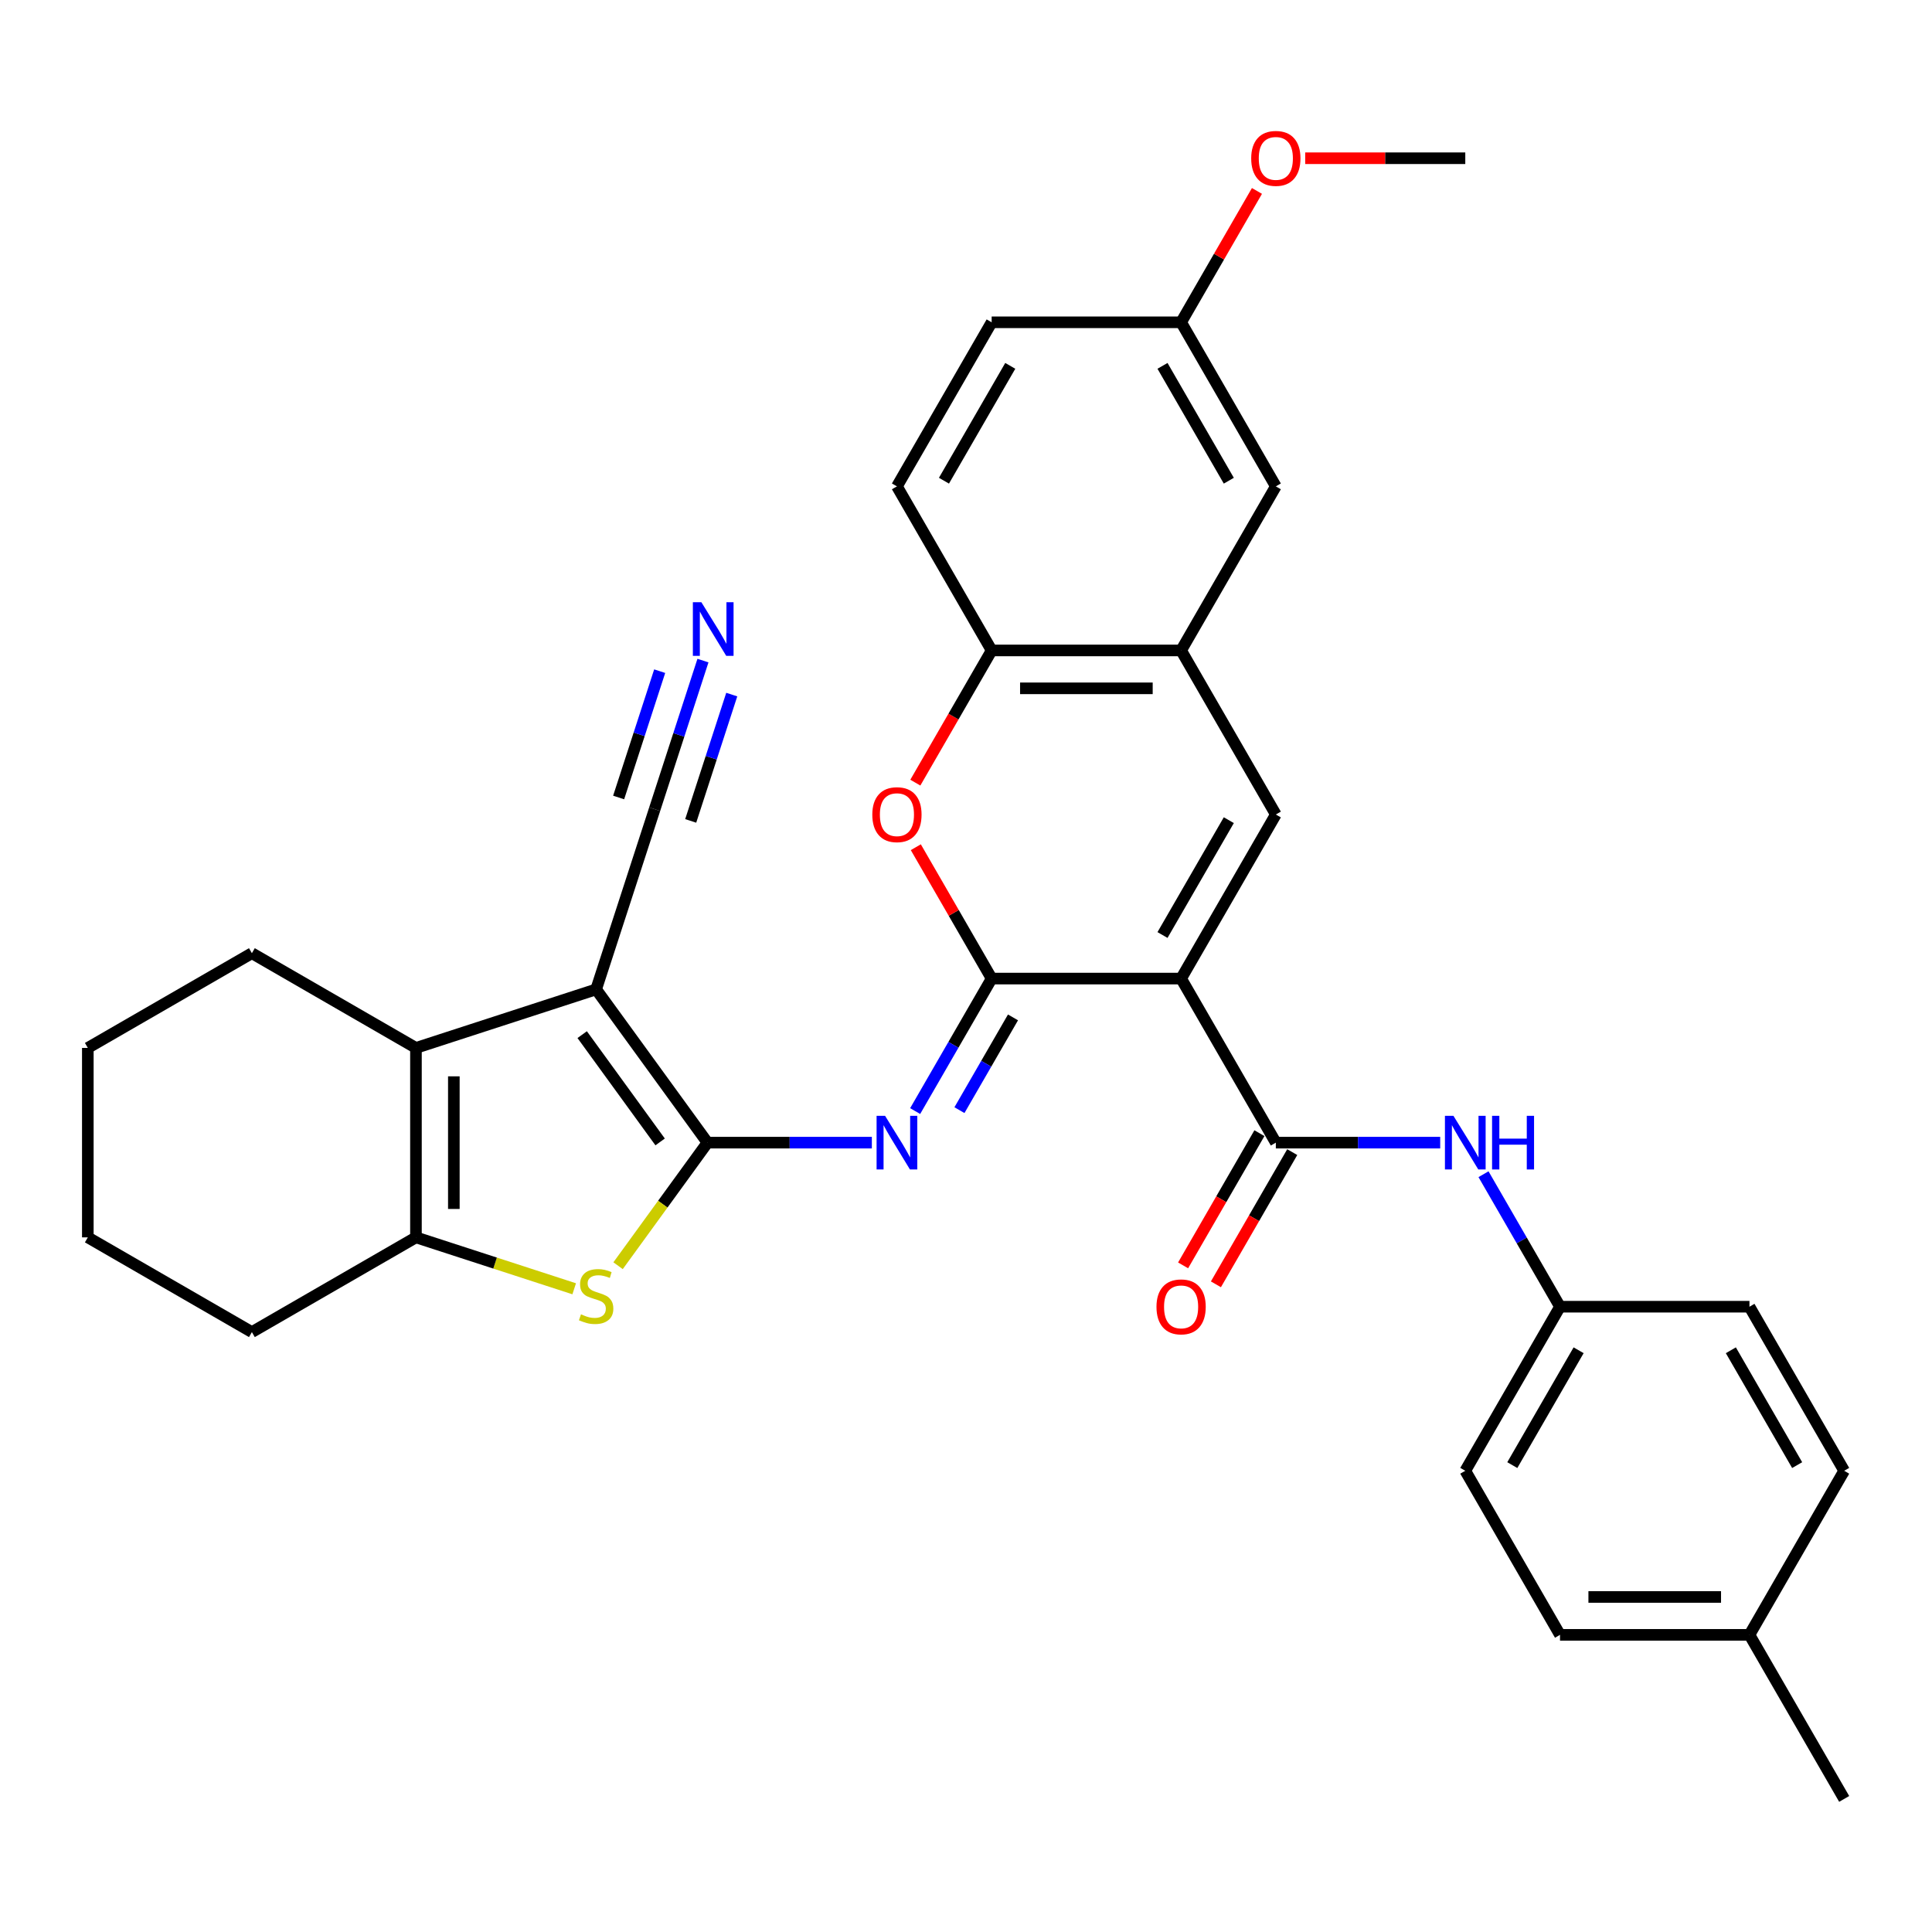 <?xml version='1.0' encoding='iso-8859-1'?>
<svg version='1.1' baseProfile='full'
              xmlns='http://www.w3.org/2000/svg'
                      xmlns:rdkit='http://www.rdkit.org/xml'
                      xmlns:xlink='http://www.w3.org/1999/xlink'
                  xml:space='preserve'
width='1000px' height='1000px' viewBox='0 0 1000 1000'>
<!-- END OF HEADER -->
<rect style='opacity:1.0;fill:#FFFFFF;stroke:none' width='1000' height='1000' x='0' y='0'> </rect>
<path class='bond-1' d='M 366.194,591.43 L 308.556,512.099' style='fill:none;fill-rule:evenodd;stroke:#000000;stroke-width:6px;stroke-linecap:butt;stroke-linejoin:miter;stroke-opacity:1' />
<path class='bond-1' d='M 341.682,591.058 L 301.336,535.526' style='fill:none;fill-rule:evenodd;stroke:#000000;stroke-width:6px;stroke-linecap:butt;stroke-linejoin:miter;stroke-opacity:1' />
<path class='bond-3' d='M 366.194,591.43 L 408.732,591.43' style='fill:none;fill-rule:evenodd;stroke:#000000;stroke-width:6px;stroke-linecap:butt;stroke-linejoin:miter;stroke-opacity:1' />
<path class='bond-3' d='M 408.732,591.43 L 451.269,591.43' style='fill:none;fill-rule:evenodd;stroke:#0000FF;stroke-width:6px;stroke-linecap:butt;stroke-linejoin:miter;stroke-opacity:1' />
<path class='bond-4' d='M 366.194,591.43 L 343.053,623.281' style='fill:none;fill-rule:evenodd;stroke:#000000;stroke-width:6px;stroke-linecap:butt;stroke-linejoin:miter;stroke-opacity:1' />
<path class='bond-4' d='M 343.053,623.281 L 319.912,655.132' style='fill:none;fill-rule:evenodd;stroke:#CCCC00;stroke-width:6px;stroke-linecap:butt;stroke-linejoin:miter;stroke-opacity:1' />
<path class='bond-0' d='M 611.34,506.509 L 513.282,506.509' style='fill:none;fill-rule:evenodd;stroke:#000000;stroke-width:6px;stroke-linecap:butt;stroke-linejoin:miter;stroke-opacity:1' />
<path class='bond-6' d='M 611.34,506.509 L 660.37,421.588' style='fill:none;fill-rule:evenodd;stroke:#000000;stroke-width:6px;stroke-linecap:butt;stroke-linejoin:miter;stroke-opacity:1' />
<path class='bond-6' d='M 601.71,483.965 L 636.031,424.52' style='fill:none;fill-rule:evenodd;stroke:#000000;stroke-width:6px;stroke-linecap:butt;stroke-linejoin:miter;stroke-opacity:1' />
<path class='bond-7' d='M 611.34,506.509 L 660.37,591.43' style='fill:none;fill-rule:evenodd;stroke:#000000;stroke-width:6px;stroke-linecap:butt;stroke-linejoin:miter;stroke-opacity:1' />
<path class='bond-5' d='M 308.556,512.099 L 215.297,542.401' style='fill:none;fill-rule:evenodd;stroke:#000000;stroke-width:6px;stroke-linecap:butt;stroke-linejoin:miter;stroke-opacity:1' />
<path class='bond-11' d='M 308.556,512.099 L 338.858,418.84' style='fill:none;fill-rule:evenodd;stroke:#000000;stroke-width:6px;stroke-linecap:butt;stroke-linejoin:miter;stroke-opacity:1' />
<path class='bond-2' d='M 513.282,506.509 L 493.483,540.801' style='fill:none;fill-rule:evenodd;stroke:#000000;stroke-width:6px;stroke-linecap:butt;stroke-linejoin:miter;stroke-opacity:1' />
<path class='bond-2' d='M 493.483,540.801 L 473.684,575.094' style='fill:none;fill-rule:evenodd;stroke:#0000FF;stroke-width:6px;stroke-linecap:butt;stroke-linejoin:miter;stroke-opacity:1' />
<path class='bond-2' d='M 524.326,526.603 L 510.467,550.607' style='fill:none;fill-rule:evenodd;stroke:#000000;stroke-width:6px;stroke-linecap:butt;stroke-linejoin:miter;stroke-opacity:1' />
<path class='bond-2' d='M 510.467,550.607 L 496.608,574.612' style='fill:none;fill-rule:evenodd;stroke:#0000FF;stroke-width:6px;stroke-linecap:butt;stroke-linejoin:miter;stroke-opacity:1' />
<path class='bond-9' d='M 513.282,506.509 L 493.653,472.511' style='fill:none;fill-rule:evenodd;stroke:#000000;stroke-width:6px;stroke-linecap:butt;stroke-linejoin:miter;stroke-opacity:1' />
<path class='bond-9' d='M 493.653,472.511 L 474.024,438.513' style='fill:none;fill-rule:evenodd;stroke:#FF0000;stroke-width:6px;stroke-linecap:butt;stroke-linejoin:miter;stroke-opacity:1' />
<path class='bond-8' d='M 297.201,667.072 L 256.249,653.766' style='fill:none;fill-rule:evenodd;stroke:#CCCC00;stroke-width:6px;stroke-linecap:butt;stroke-linejoin:miter;stroke-opacity:1' />
<path class='bond-8' d='M 256.249,653.766 L 215.297,640.46' style='fill:none;fill-rule:evenodd;stroke:#000000;stroke-width:6px;stroke-linecap:butt;stroke-linejoin:miter;stroke-opacity:1' />
<path class='bond-20' d='M 215.297,542.401 L 130.376,493.372' style='fill:none;fill-rule:evenodd;stroke:#000000;stroke-width:6px;stroke-linecap:butt;stroke-linejoin:miter;stroke-opacity:1' />
<path class='bond-33' d='M 215.297,542.401 L 215.297,640.46' style='fill:none;fill-rule:evenodd;stroke:#000000;stroke-width:6px;stroke-linecap:butt;stroke-linejoin:miter;stroke-opacity:1' />
<path class='bond-33' d='M 234.909,557.11 L 234.909,625.751' style='fill:none;fill-rule:evenodd;stroke:#000000;stroke-width:6px;stroke-linecap:butt;stroke-linejoin:miter;stroke-opacity:1' />
<path class='bond-35' d='M 660.37,421.588 L 611.34,336.667' style='fill:none;fill-rule:evenodd;stroke:#000000;stroke-width:6px;stroke-linecap:butt;stroke-linejoin:miter;stroke-opacity:1' />
<path class='bond-13' d='M 660.37,591.43 L 702.907,591.43' style='fill:none;fill-rule:evenodd;stroke:#000000;stroke-width:6px;stroke-linecap:butt;stroke-linejoin:miter;stroke-opacity:1' />
<path class='bond-13' d='M 702.907,591.43 L 745.445,591.43' style='fill:none;fill-rule:evenodd;stroke:#0000FF;stroke-width:6px;stroke-linecap:butt;stroke-linejoin:miter;stroke-opacity:1' />
<path class='bond-15' d='M 651.877,586.527 L 632.124,620.741' style='fill:none;fill-rule:evenodd;stroke:#000000;stroke-width:6px;stroke-linecap:butt;stroke-linejoin:miter;stroke-opacity:1' />
<path class='bond-15' d='M 632.124,620.741 L 612.371,654.955' style='fill:none;fill-rule:evenodd;stroke:#FF0000;stroke-width:6px;stroke-linecap:butt;stroke-linejoin:miter;stroke-opacity:1' />
<path class='bond-15' d='M 668.862,596.333 L 649.108,630.547' style='fill:none;fill-rule:evenodd;stroke:#000000;stroke-width:6px;stroke-linecap:butt;stroke-linejoin:miter;stroke-opacity:1' />
<path class='bond-15' d='M 649.108,630.547 L 629.355,664.761' style='fill:none;fill-rule:evenodd;stroke:#FF0000;stroke-width:6px;stroke-linecap:butt;stroke-linejoin:miter;stroke-opacity:1' />
<path class='bond-22' d='M 215.297,640.46 L 130.376,689.489' style='fill:none;fill-rule:evenodd;stroke:#000000;stroke-width:6px;stroke-linecap:butt;stroke-linejoin:miter;stroke-opacity:1' />
<path class='bond-12' d='M 473.775,405.094 L 493.528,370.88' style='fill:none;fill-rule:evenodd;stroke:#FF0000;stroke-width:6px;stroke-linecap:butt;stroke-linejoin:miter;stroke-opacity:1' />
<path class='bond-12' d='M 493.528,370.88 L 513.282,336.667' style='fill:none;fill-rule:evenodd;stroke:#000000;stroke-width:6px;stroke-linecap:butt;stroke-linejoin:miter;stroke-opacity:1' />
<path class='bond-10' d='M 611.34,336.667 L 513.282,336.667' style='fill:none;fill-rule:evenodd;stroke:#000000;stroke-width:6px;stroke-linecap:butt;stroke-linejoin:miter;stroke-opacity:1' />
<path class='bond-10' d='M 596.632,356.278 L 527.99,356.278' style='fill:none;fill-rule:evenodd;stroke:#000000;stroke-width:6px;stroke-linecap:butt;stroke-linejoin:miter;stroke-opacity:1' />
<path class='bond-16' d='M 611.34,336.667 L 660.37,251.745' style='fill:none;fill-rule:evenodd;stroke:#000000;stroke-width:6px;stroke-linecap:butt;stroke-linejoin:miter;stroke-opacity:1' />
<path class='bond-14' d='M 338.858,418.84 L 351.355,380.379' style='fill:none;fill-rule:evenodd;stroke:#000000;stroke-width:6px;stroke-linecap:butt;stroke-linejoin:miter;stroke-opacity:1' />
<path class='bond-14' d='M 351.355,380.379 L 363.852,341.917' style='fill:none;fill-rule:evenodd;stroke:#0000FF;stroke-width:6px;stroke-linecap:butt;stroke-linejoin:miter;stroke-opacity:1' />
<path class='bond-14' d='M 357.51,424.9 L 368.132,392.208' style='fill:none;fill-rule:evenodd;stroke:#000000;stroke-width:6px;stroke-linecap:butt;stroke-linejoin:miter;stroke-opacity:1' />
<path class='bond-14' d='M 368.132,392.208 L 378.755,359.516' style='fill:none;fill-rule:evenodd;stroke:#0000FF;stroke-width:6px;stroke-linecap:butt;stroke-linejoin:miter;stroke-opacity:1' />
<path class='bond-14' d='M 320.206,412.78 L 330.829,380.087' style='fill:none;fill-rule:evenodd;stroke:#000000;stroke-width:6px;stroke-linecap:butt;stroke-linejoin:miter;stroke-opacity:1' />
<path class='bond-14' d='M 330.829,380.087 L 341.451,347.395' style='fill:none;fill-rule:evenodd;stroke:#0000FF;stroke-width:6px;stroke-linecap:butt;stroke-linejoin:miter;stroke-opacity:1' />
<path class='bond-17' d='M 513.282,336.667 L 464.252,251.745' style='fill:none;fill-rule:evenodd;stroke:#000000;stroke-width:6px;stroke-linecap:butt;stroke-linejoin:miter;stroke-opacity:1' />
<path class='bond-18' d='M 767.86,607.767 L 787.659,642.059' style='fill:none;fill-rule:evenodd;stroke:#0000FF;stroke-width:6px;stroke-linecap:butt;stroke-linejoin:miter;stroke-opacity:1' />
<path class='bond-18' d='M 787.659,642.059 L 807.458,676.352' style='fill:none;fill-rule:evenodd;stroke:#000000;stroke-width:6px;stroke-linecap:butt;stroke-linejoin:miter;stroke-opacity:1' />
<path class='bond-36' d='M 660.37,251.745 L 611.34,166.824' style='fill:none;fill-rule:evenodd;stroke:#000000;stroke-width:6px;stroke-linecap:butt;stroke-linejoin:miter;stroke-opacity:1' />
<path class='bond-36' d='M 636.031,248.813 L 601.71,189.368' style='fill:none;fill-rule:evenodd;stroke:#000000;stroke-width:6px;stroke-linecap:butt;stroke-linejoin:miter;stroke-opacity:1' />
<path class='bond-21' d='M 464.252,251.745 L 513.282,166.824' style='fill:none;fill-rule:evenodd;stroke:#000000;stroke-width:6px;stroke-linecap:butt;stroke-linejoin:miter;stroke-opacity:1' />
<path class='bond-21' d='M 488.591,248.813 L 522.912,189.368' style='fill:none;fill-rule:evenodd;stroke:#000000;stroke-width:6px;stroke-linecap:butt;stroke-linejoin:miter;stroke-opacity:1' />
<path class='bond-24' d='M 807.458,676.352 L 905.516,676.352' style='fill:none;fill-rule:evenodd;stroke:#000000;stroke-width:6px;stroke-linecap:butt;stroke-linejoin:miter;stroke-opacity:1' />
<path class='bond-25' d='M 807.458,676.352 L 758.428,761.273' style='fill:none;fill-rule:evenodd;stroke:#000000;stroke-width:6px;stroke-linecap:butt;stroke-linejoin:miter;stroke-opacity:1' />
<path class='bond-25' d='M 817.087,698.896 L 782.767,758.341' style='fill:none;fill-rule:evenodd;stroke:#000000;stroke-width:6px;stroke-linecap:butt;stroke-linejoin:miter;stroke-opacity:1' />
<path class='bond-19' d='M 611.34,166.824 L 513.282,166.824' style='fill:none;fill-rule:evenodd;stroke:#000000;stroke-width:6px;stroke-linecap:butt;stroke-linejoin:miter;stroke-opacity:1' />
<path class='bond-28' d='M 611.34,166.824 L 630.969,132.826' style='fill:none;fill-rule:evenodd;stroke:#000000;stroke-width:6px;stroke-linecap:butt;stroke-linejoin:miter;stroke-opacity:1' />
<path class='bond-28' d='M 630.969,132.826 L 650.598,98.828' style='fill:none;fill-rule:evenodd;stroke:#FF0000;stroke-width:6px;stroke-linecap:butt;stroke-linejoin:miter;stroke-opacity:1' />
<path class='bond-31' d='M 130.376,493.372 L 45.455,542.401' style='fill:none;fill-rule:evenodd;stroke:#000000;stroke-width:6px;stroke-linecap:butt;stroke-linejoin:miter;stroke-opacity:1' />
<path class='bond-32' d='M 130.376,689.489 L 45.455,640.46' style='fill:none;fill-rule:evenodd;stroke:#000000;stroke-width:6px;stroke-linecap:butt;stroke-linejoin:miter;stroke-opacity:1' />
<path class='bond-23' d='M 905.516,846.194 L 807.458,846.194' style='fill:none;fill-rule:evenodd;stroke:#000000;stroke-width:6px;stroke-linecap:butt;stroke-linejoin:miter;stroke-opacity:1' />
<path class='bond-23' d='M 890.807,826.582 L 822.166,826.582' style='fill:none;fill-rule:evenodd;stroke:#000000;stroke-width:6px;stroke-linecap:butt;stroke-linejoin:miter;stroke-opacity:1' />
<path class='bond-29' d='M 905.516,846.194 L 954.545,931.115' style='fill:none;fill-rule:evenodd;stroke:#000000;stroke-width:6px;stroke-linecap:butt;stroke-linejoin:miter;stroke-opacity:1' />
<path class='bond-37' d='M 905.516,846.194 L 954.545,761.273' style='fill:none;fill-rule:evenodd;stroke:#000000;stroke-width:6px;stroke-linecap:butt;stroke-linejoin:miter;stroke-opacity:1' />
<path class='bond-27' d='M 905.516,676.352 L 954.545,761.273' style='fill:none;fill-rule:evenodd;stroke:#000000;stroke-width:6px;stroke-linecap:butt;stroke-linejoin:miter;stroke-opacity:1' />
<path class='bond-27' d='M 895.886,698.896 L 930.207,758.341' style='fill:none;fill-rule:evenodd;stroke:#000000;stroke-width:6px;stroke-linecap:butt;stroke-linejoin:miter;stroke-opacity:1' />
<path class='bond-26' d='M 758.428,761.273 L 807.458,846.194' style='fill:none;fill-rule:evenodd;stroke:#000000;stroke-width:6px;stroke-linecap:butt;stroke-linejoin:miter;stroke-opacity:1' />
<path class='bond-30' d='M 675.569,81.903 L 716.998,81.903' style='fill:none;fill-rule:evenodd;stroke:#FF0000;stroke-width:6px;stroke-linecap:butt;stroke-linejoin:miter;stroke-opacity:1' />
<path class='bond-30' d='M 716.998,81.903 L 758.428,81.903' style='fill:none;fill-rule:evenodd;stroke:#000000;stroke-width:6px;stroke-linecap:butt;stroke-linejoin:miter;stroke-opacity:1' />
<path class='bond-34' d='M 45.455,542.401 L 45.455,640.46' style='fill:none;fill-rule:evenodd;stroke:#000000;stroke-width:6px;stroke-linecap:butt;stroke-linejoin:miter;stroke-opacity:1' />
<path  class='atom-4' d='M 458.114 577.545
L 467.214 592.254
Q 468.116 593.705, 469.567 596.333
Q 471.018 598.961, 471.097 599.118
L 471.097 577.545
L 474.784 577.545
L 474.784 605.315
L 470.979 605.315
L 461.213 589.234
Q 460.075 587.351, 458.859 585.194
Q 457.682 583.037, 457.329 582.37
L 457.329 605.315
L 453.721 605.315
L 453.721 577.545
L 458.114 577.545
' fill='#0000FF'/>
<path  class='atom-5' d='M 300.712 680.293
Q 301.025 680.41, 302.32 680.96
Q 303.614 681.509, 305.026 681.862
Q 306.477 682.175, 307.89 682.175
Q 310.518 682.175, 312.047 680.92
Q 313.577 679.626, 313.577 677.39
Q 313.577 675.86, 312.792 674.919
Q 312.047 673.978, 310.871 673.468
Q 309.694 672.958, 307.733 672.37
Q 305.262 671.624, 303.771 670.918
Q 302.32 670.212, 301.261 668.722
Q 300.241 667.231, 300.241 664.721
Q 300.241 661.23, 302.594 659.073
Q 304.987 656.916, 309.694 656.916
Q 312.91 656.916, 316.558 658.445
L 315.656 661.465
Q 312.322 660.093, 309.811 660.093
Q 307.105 660.093, 305.615 661.23
Q 304.124 662.328, 304.163 664.25
Q 304.163 665.741, 304.909 666.643
Q 305.693 667.545, 306.791 668.055
Q 307.929 668.565, 309.811 669.153
Q 312.322 669.938, 313.812 670.722
Q 315.303 671.507, 316.362 673.115
Q 317.46 674.684, 317.46 677.39
Q 317.46 681.234, 314.871 683.313
Q 312.322 685.353, 308.046 685.353
Q 305.575 685.353, 303.693 684.803
Q 301.849 684.294, 299.653 683.391
L 300.712 680.293
' fill='#CCCC00'/>
<path  class='atom-10' d='M 451.505 421.666
Q 451.505 414.998, 454.8 411.272
Q 458.094 407.546, 464.252 407.546
Q 470.41 407.546, 473.705 411.272
Q 477 414.998, 477 421.666
Q 477 428.413, 473.666 432.257
Q 470.332 436.061, 464.252 436.061
Q 458.134 436.061, 454.8 432.257
Q 451.505 428.452, 451.505 421.666
M 464.252 432.923
Q 468.488 432.923, 470.763 430.099
Q 473.078 427.236, 473.078 421.666
Q 473.078 416.214, 470.763 413.469
Q 468.488 410.684, 464.252 410.684
Q 460.016 410.684, 457.702 413.429
Q 455.427 416.175, 455.427 421.666
Q 455.427 427.275, 457.702 430.099
Q 460.016 432.923, 464.252 432.923
' fill='#FF0000'/>
<path  class='atom-14' d='M 752.29 577.545
L 761.39 592.254
Q 762.292 593.705, 763.743 596.333
Q 765.194 598.961, 765.273 599.118
L 765.273 577.545
L 768.96 577.545
L 768.96 605.315
L 765.155 605.315
L 755.388 589.234
Q 754.251 587.351, 753.035 585.194
Q 751.858 583.037, 751.505 582.37
L 751.505 605.315
L 747.897 605.315
L 747.897 577.545
L 752.29 577.545
' fill='#0000FF'/>
<path  class='atom-14' d='M 772.294 577.545
L 776.059 577.545
L 776.059 589.352
L 790.258 589.352
L 790.258 577.545
L 794.023 577.545
L 794.023 605.315
L 790.258 605.315
L 790.258 592.489
L 776.059 592.489
L 776.059 605.315
L 772.294 605.315
L 772.294 577.545
' fill='#0000FF'/>
<path  class='atom-15' d='M 363.021 311.696
L 372.121 326.404
Q 373.023 327.856, 374.475 330.484
Q 375.926 333.112, 376.004 333.268
L 376.004 311.696
L 379.691 311.696
L 379.691 339.466
L 375.887 339.466
L 366.12 323.384
Q 364.983 321.501, 363.767 319.344
Q 362.59 317.187, 362.237 316.52
L 362.237 339.466
L 358.628 339.466
L 358.628 311.696
L 363.021 311.696
' fill='#0000FF'/>
<path  class='atom-16' d='M 598.593 676.43
Q 598.593 669.762, 601.887 666.036
Q 605.182 662.31, 611.34 662.31
Q 617.498 662.31, 620.793 666.036
Q 624.088 669.762, 624.088 676.43
Q 624.088 683.176, 620.754 687.02
Q 617.42 690.825, 611.34 690.825
Q 605.221 690.825, 601.887 687.02
Q 598.593 683.216, 598.593 676.43
M 611.34 687.687
Q 615.576 687.687, 617.851 684.863
Q 620.166 682, 620.166 676.43
Q 620.166 670.978, 617.851 668.232
Q 615.576 665.447, 611.34 665.447
Q 607.104 665.447, 604.79 668.193
Q 602.515 670.939, 602.515 676.43
Q 602.515 682.039, 604.79 684.863
Q 607.104 687.687, 611.34 687.687
' fill='#FF0000'/>
<path  class='atom-29' d='M 647.622 81.981
Q 647.622 75.313, 650.917 71.587
Q 654.212 67.861, 660.37 67.861
Q 666.528 67.861, 669.822 71.587
Q 673.117 75.313, 673.117 81.981
Q 673.117 88.728, 669.783 92.572
Q 666.449 96.376, 660.37 96.376
Q 654.251 96.376, 650.917 92.572
Q 647.622 88.767, 647.622 81.981
M 660.37 93.238
Q 664.606 93.238, 666.881 90.414
Q 669.195 87.551, 669.195 81.981
Q 669.195 76.529, 666.881 73.784
Q 664.606 70.999, 660.37 70.999
Q 656.133 70.999, 653.819 73.744
Q 651.544 76.49, 651.544 81.981
Q 651.544 87.59, 653.819 90.414
Q 656.133 93.238, 660.37 93.238
' fill='#FF0000'/>
</svg>
